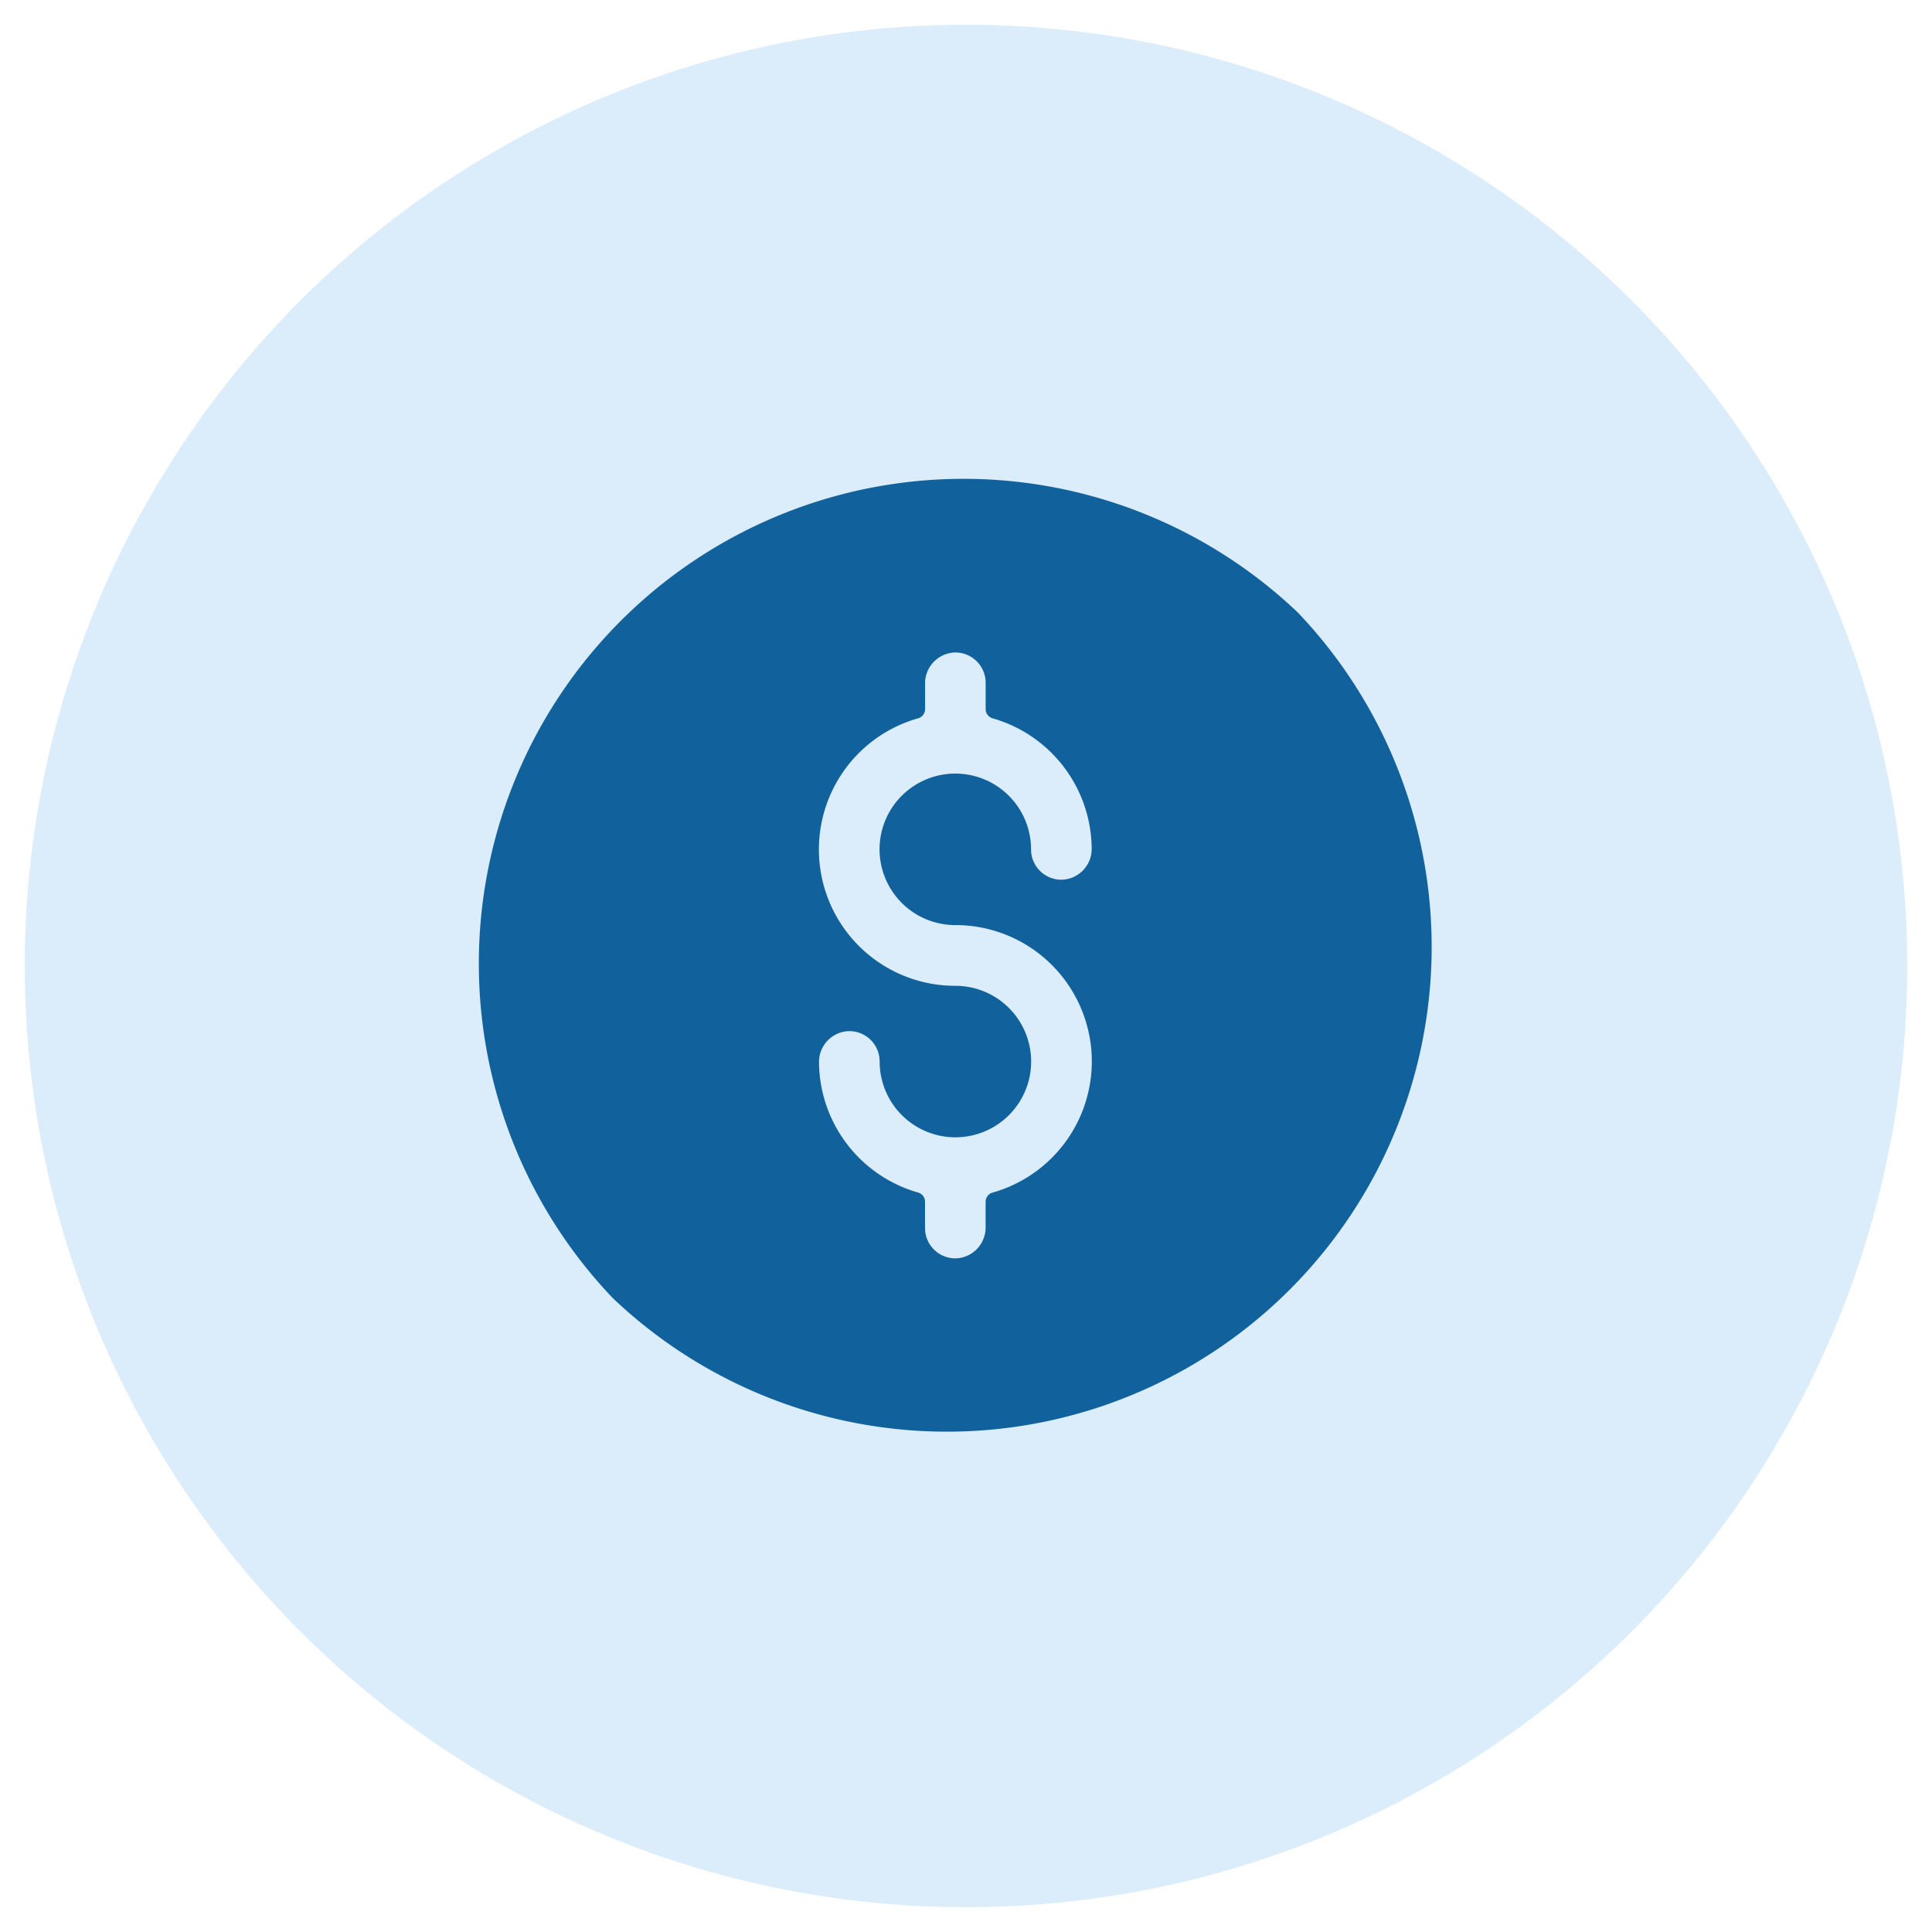 <svg xmlns="http://www.w3.org/2000/svg" width="39" height="39" viewBox="0 0 39 39">
  <g id="Group_69" data-name="Group 69" transform="translate(-11534.5 -739.5)">
    <circle id="Ellipse_11" data-name="Ellipse 11" cx="19" cy="19" r="19" transform="translate(11535 740)" fill="#dbecfa" stroke="rgba(0,0,0,0)" stroke-miterlimit="10" stroke-width="1"/>
    <g id="dollar_1_" data-name="dollar (1)" transform="translate(11544 749)">
      <path id="Path_53" data-name="Path 53" d="M16.7,2.866A9.785,9.785,0,0,0,2.866,16.7,9.785,9.785,0,0,0,16.7,2.866ZM9.785,9.174a2.752,2.752,0,0,1,.752,5.4.192.192,0,0,0-.141.184v.515a.623.623,0,0,1-.582.628.612.612,0,0,1-.641-.611v-.533a.192.192,0,0,0-.14-.184,2.756,2.756,0,0,1-2-2.63.622.622,0,0,1,.594-.628.612.612,0,0,1,.63.611A1.529,1.529,0,1,0,9.785,10.4,2.752,2.752,0,0,1,9.033,5a.192.192,0,0,0,.141-.184V4.3a.623.623,0,0,1,.582-.628.612.612,0,0,1,.641.611v.533a.192.192,0,0,0,.14.184,2.756,2.756,0,0,1,2,2.63.622.622,0,0,1-.594.628.612.612,0,0,1-.63-.611A1.529,1.529,0,1,0,9.785,9.174Z" transform="translate(0)" fill="#10619c"/>
    </g>
  </g>
</svg>
